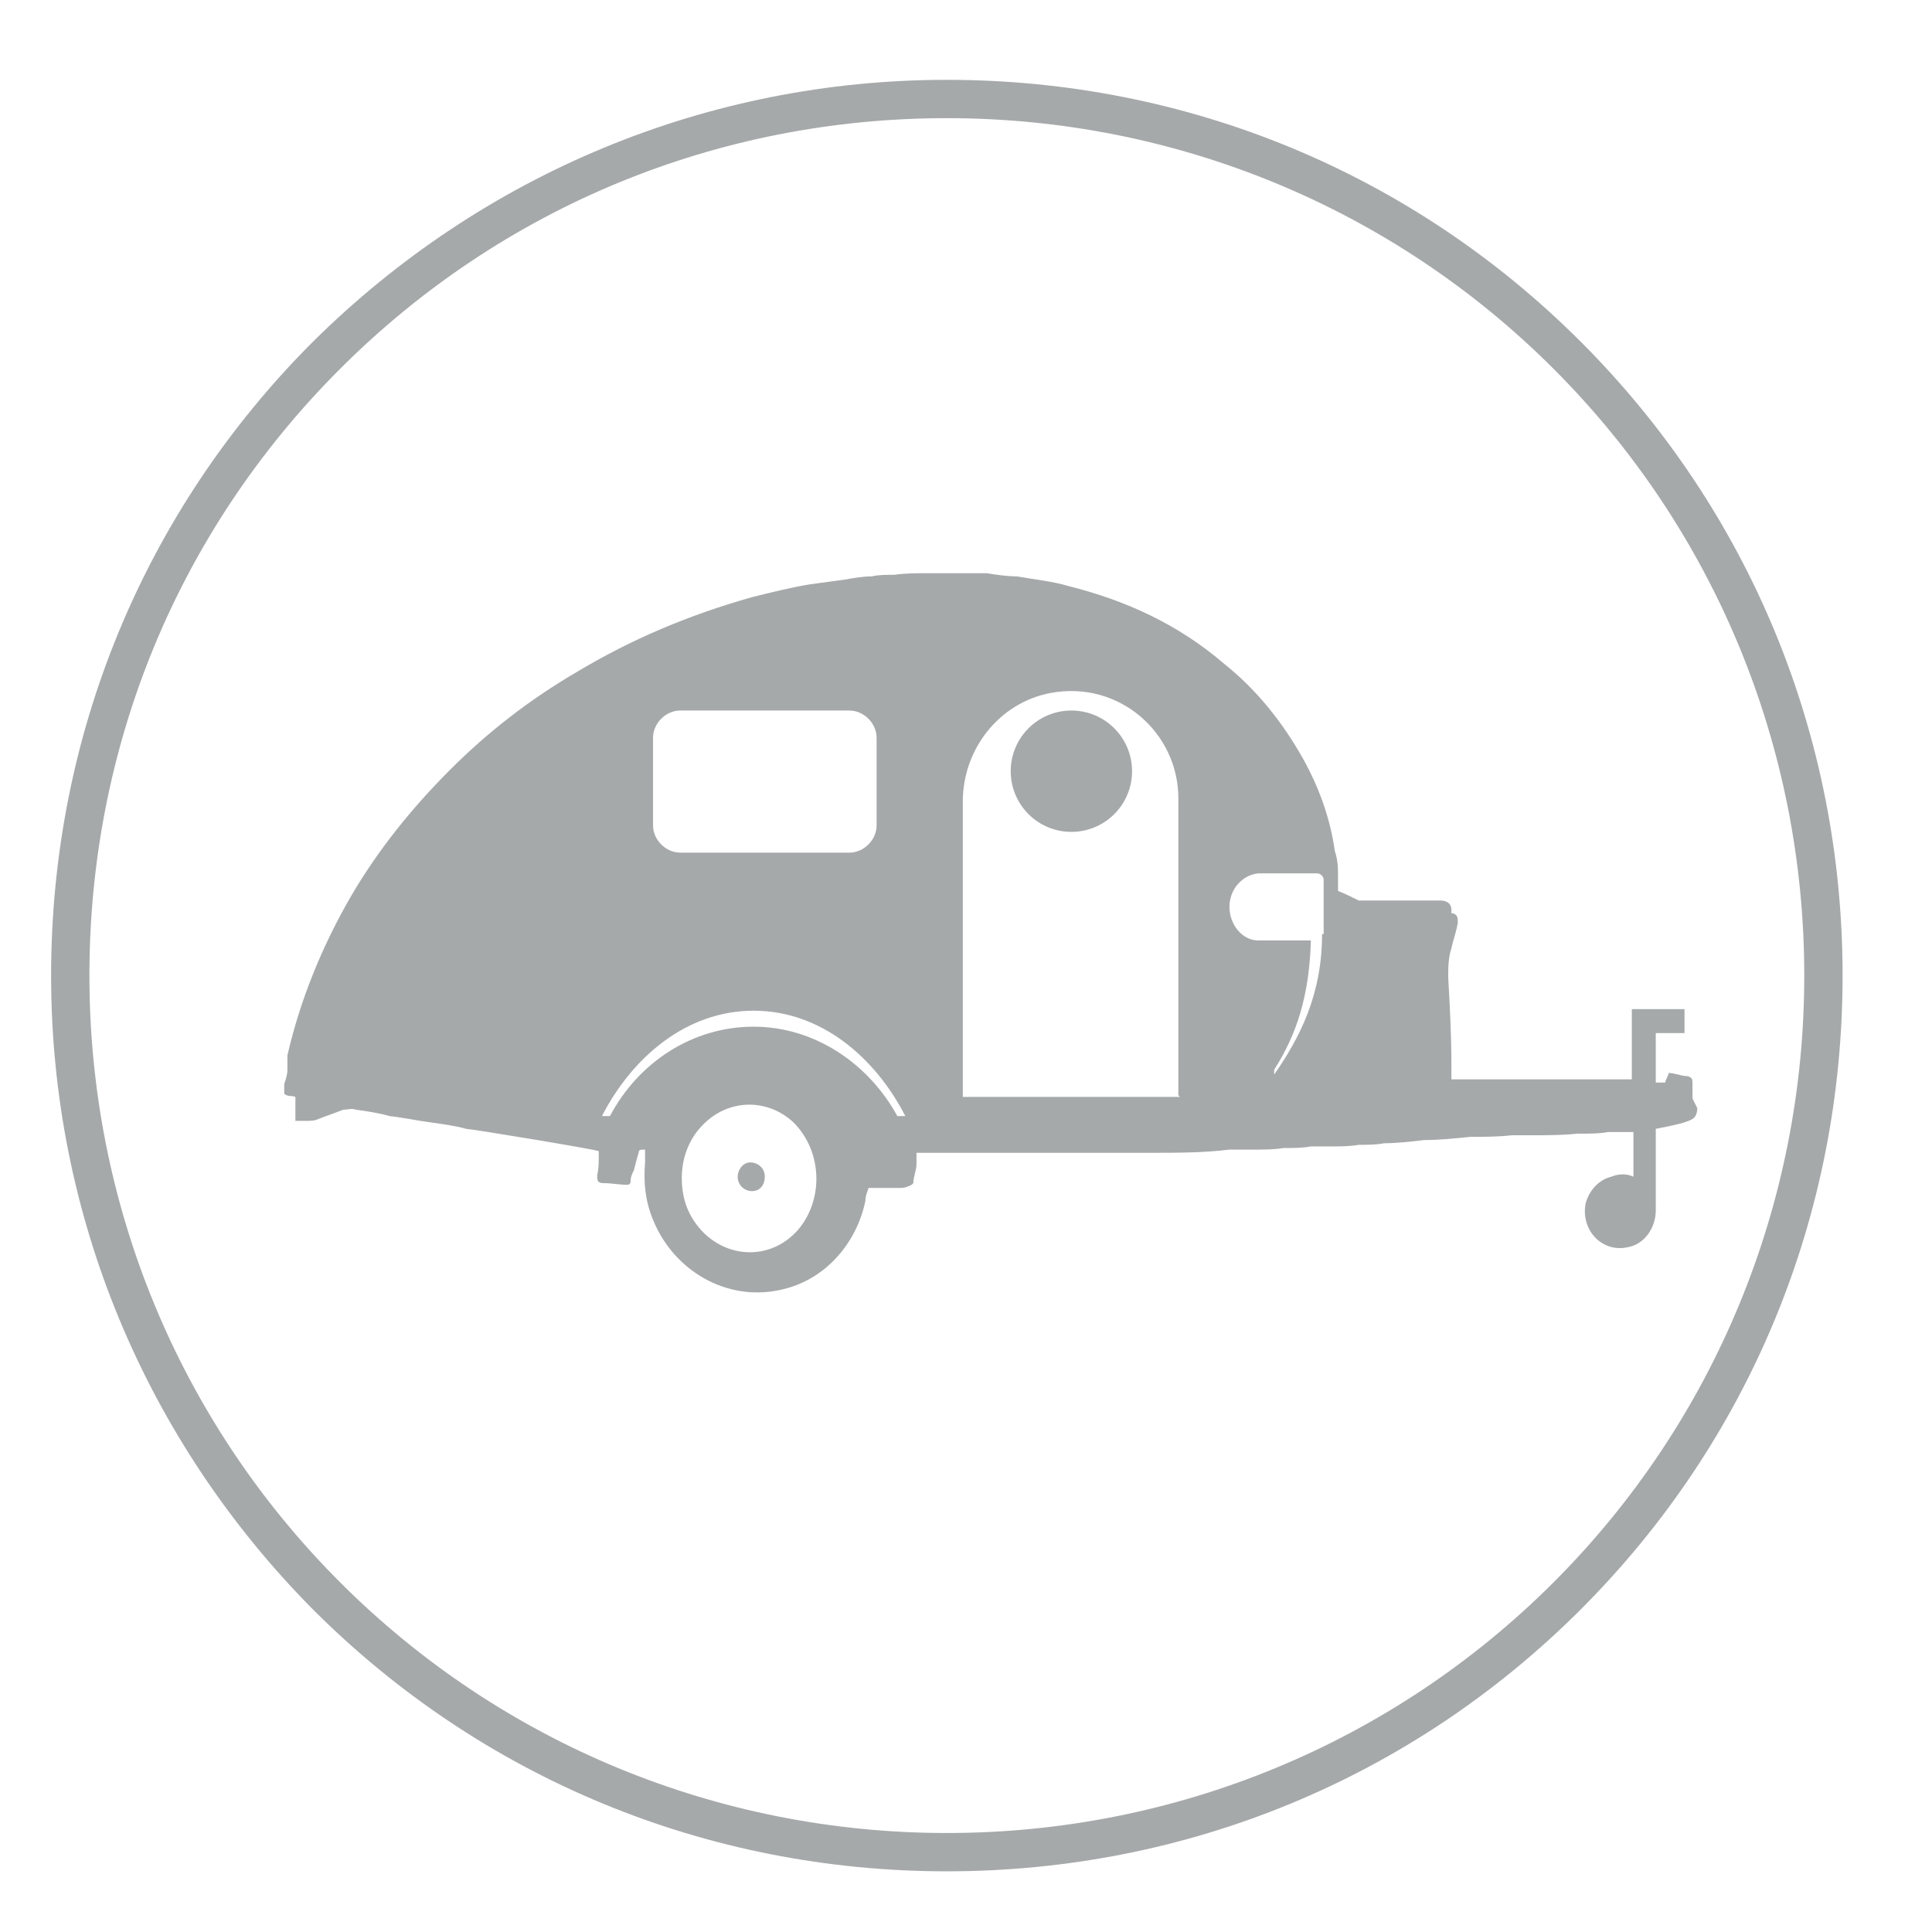 <?xml version="1.0" encoding="UTF-8"?> <svg xmlns="http://www.w3.org/2000/svg" version="1.1" viewBox="0 0 121 121"><defs><style> .cls-1 { fill-rule: evenodd; } .cls-1, .cls-2 { fill: #a6a9aa; } </style></defs><g><g id="Layer_1"><path class="cls-2" d="M59.3,117.2c-15,0-29.1-5.8-39.7-16.4C9.1,90.2,3.2,76.1,3.2,61.1s5.8-29.1,16.4-39.7C30.2,10.9,44.3,5,59.3,5s29.1,5.8,39.7,16.4c10.6,10.6,16.4,24.7,16.4,39.7s-5.8,29.1-16.4,39.7c-10.6,10.6-24.7,16.4-39.7,16.4ZM59.3,7.4c-14.4,0-27.9,5.6-38,15.7-10.2,10.2-15.7,23.7-15.7,38s5.6,27.9,15.7,38,23.7,15.7,38,15.7,27.9-5.6,38-15.7,15.7-23.7,15.7-38-5.6-27.9-15.7-38-23.7-15.7-38-15.7Z"></path><g><path class="cls-1" d="M47,72.8c-.5,0-.8.5-.8.9,0,.5.4.9.9.9.5,0,.8-.4.8-.9,0-.6-.5-.9-.9-.9Z"></path><path class="cls-1" d="M106,68.8c0,0,0-.2,0-.2,0-.1,0-.2,0-.4,0,0,0-.2,0-.3,0-.3,0-.4-.3-.5-.4,0-.8-.2-1.2-.2,0,0,0,0,0,0,0,.2-.2.4-.2.6-.2,0-.3,0-.5,0,0,0,0,0-.1,0v-3.1h1.8v-1.5h-3.3v4.4c-.2,0-.5,0-.7,0-.2,0-.4,0-.7,0-1.4,0-2.8,0-4.3,0-.7,0-1.5,0-2.2,0-1,0-2,0-3.1,0,0,0-.2,0-.3,0,0-.3,0-.7,0-1,0-1.8-.1-3.6-.2-5.4,0-.6,0-1.2.2-1.8.1-.5.3-1,.4-1.6,0-.3,0-.5-.3-.6,0,0,0,0-.1,0,0,0,0-.1,0-.2,0-.5-.4-.6-.7-.6-.7,0-1.5,0-2.2,0-.8,0-1.7,0-2.5,0-.1,0-.3,0-.4,0-.4-.2-.8-.4-1.3-.6,0-.3,0-.5,0-.8,0-.6,0-1.1-.2-1.7-.3-2.1-1-4-2-5.8-1.3-2.3-2.9-4.3-4.9-5.9-2.9-2.5-6.2-4-9.8-4.9-1-.3-2.1-.4-3.2-.6-.6,0-1.3-.1-1.9-.2-.3,0-.5,0-.8,0-1,0-1.9,0-2.9,0-.7,0-1.4,0-2.1.1-.5,0-1,0-1.4.1-.6,0-1.1.1-1.7.2-.7.1-1.5.2-2.2.3-1.2.2-2.4.5-3.6.8-3.9,1.1-7.5,2.6-11,4.7-2.9,1.7-5.5,3.7-7.9,6.1-2.4,2.4-4.5,5-6.2,7.9-1.8,3.1-3.2,6.5-4,10,0,0,0,.2,0,.3,0,.2,0,.4,0,.6,0,.3-.1.6-.2.9,0,.2,0,.4,0,.6.2.2.5.1.7.2,0,.5,0,1,0,1.5.2,0,.5,0,.7,0,.2,0,.5,0,.7-.1.5-.2,1.1-.4,1.6-.6.3,0,.5-.1.8,0,.7.1,1.4.2,2.1.4.9.1,1.8.3,2.6.4.7.1,1.5.2,2.2.4.3,0,8.2,1.3,8.3,1.4,0,.1,0,.2,0,.3,0,.4,0,.8-.1,1.2,0,.3,0,.5.4.5.5,0,1,.1,1.4.1.2,0,.3,0,.3-.3,0-.2.1-.4.2-.6.1-.4.2-.8.3-1.1,0-.2.1-.2.4-.2,0,0,0,0,0,.1,0,.2,0,.4,0,.7-.1,1.2,0,2.4.5,3.6,1.3,3.2,4.6,5.1,7.9,4.4,3-.6,4.9-3.1,5.4-5.6,0-.3.1-.5.2-.8.1,0,.3,0,.4,0,.5,0,1.1,0,1.6,0,.3,0,.5-.1.7-.2,0,0,0,0,.1-.1,0-.4.2-.8.2-1.2,0-.2,0-.5,0-.7.1,0,.2,0,.3,0,2.1,0,4.1,0,6.2,0,1.5,0,2.9,0,4.4,0s.8,0,1.2,0c.9,0,1.7,0,2.6,0,1.6,0,3.3,0,4.9-.2.5,0,1,0,1.5,0,.6,0,1.3,0,1.9-.1.6,0,1.2,0,1.7-.1.4,0,.9,0,1.3,0,.6,0,1.1,0,1.7-.1.5,0,1.1,0,1.6-.1.8,0,1.7-.1,2.5-.2,1,0,1.9-.1,2.9-.2.9,0,1.7,0,2.6-.1.4,0,.8,0,1.3,0,.9,0,1.9,0,2.8-.1.1,0,.2,0,.3,0,.5,0,1.1,0,1.6-.1.5,0,1,0,1.6,0,0,0,0,0,0,0v2.8c-.4-.2-.9-.2-1.4,0-.8.2-1.4.9-1.6,1.7-.3,1.7,1.1,3.1,2.7,2.7,1-.2,1.7-1.2,1.7-2.3v-5.1c1-.2,2.1-.4,2.4-.7.1-.1.2-.3.2-.6ZM40.9,46.2c0-.9.8-1.7,1.7-1.7h10.6c.9,0,1.7.8,1.7,1.7v5.5c0,.9-.8,1.7-1.7,1.7h-10.6c-.9,0-1.7-.8-1.7-1.7v-5.5ZM50,77c-1.9,2.2-5.2,1.8-6.7-.8-.4-.7-.6-1.5-.6-2.4,0-1.5.6-2.8,1.7-3.7,1.6-1.3,3.8-1.2,5.3.2,1.8,1.8,1.9,4.8.3,6.7ZM56.2,69.9c-1.8-3.3-5.2-5.6-9-5.6s-7.2,2.2-9,5.6h-.5c1.9-3.7,5.3-6.6,9.5-6.6s7.6,2.9,9.5,6.6h-.5ZM73.9,68.7h-13.6v-18.5c0-3.3,2.3-6.2,5.5-6.8,4.3-.8,8,2.5,8,6.6h0v18.6ZM82.8,58.5s0,0,0,0c0,3.8-1.4,6.5-3,8.8v-.3c1.4-2.2,2.2-4.6,2.3-8.1h-3.3s0,0,0,0c-1,0-1.8-1-1.8-2.1s.8-2,1.8-2.1c0,0,0,0,0,0h3.7c.2,0,.4.2.4.4v3.4Z"></path><circle class="cls-2" cx="67.1" cy="48.3" r="3.8"></circle></g></g></g></svg> 